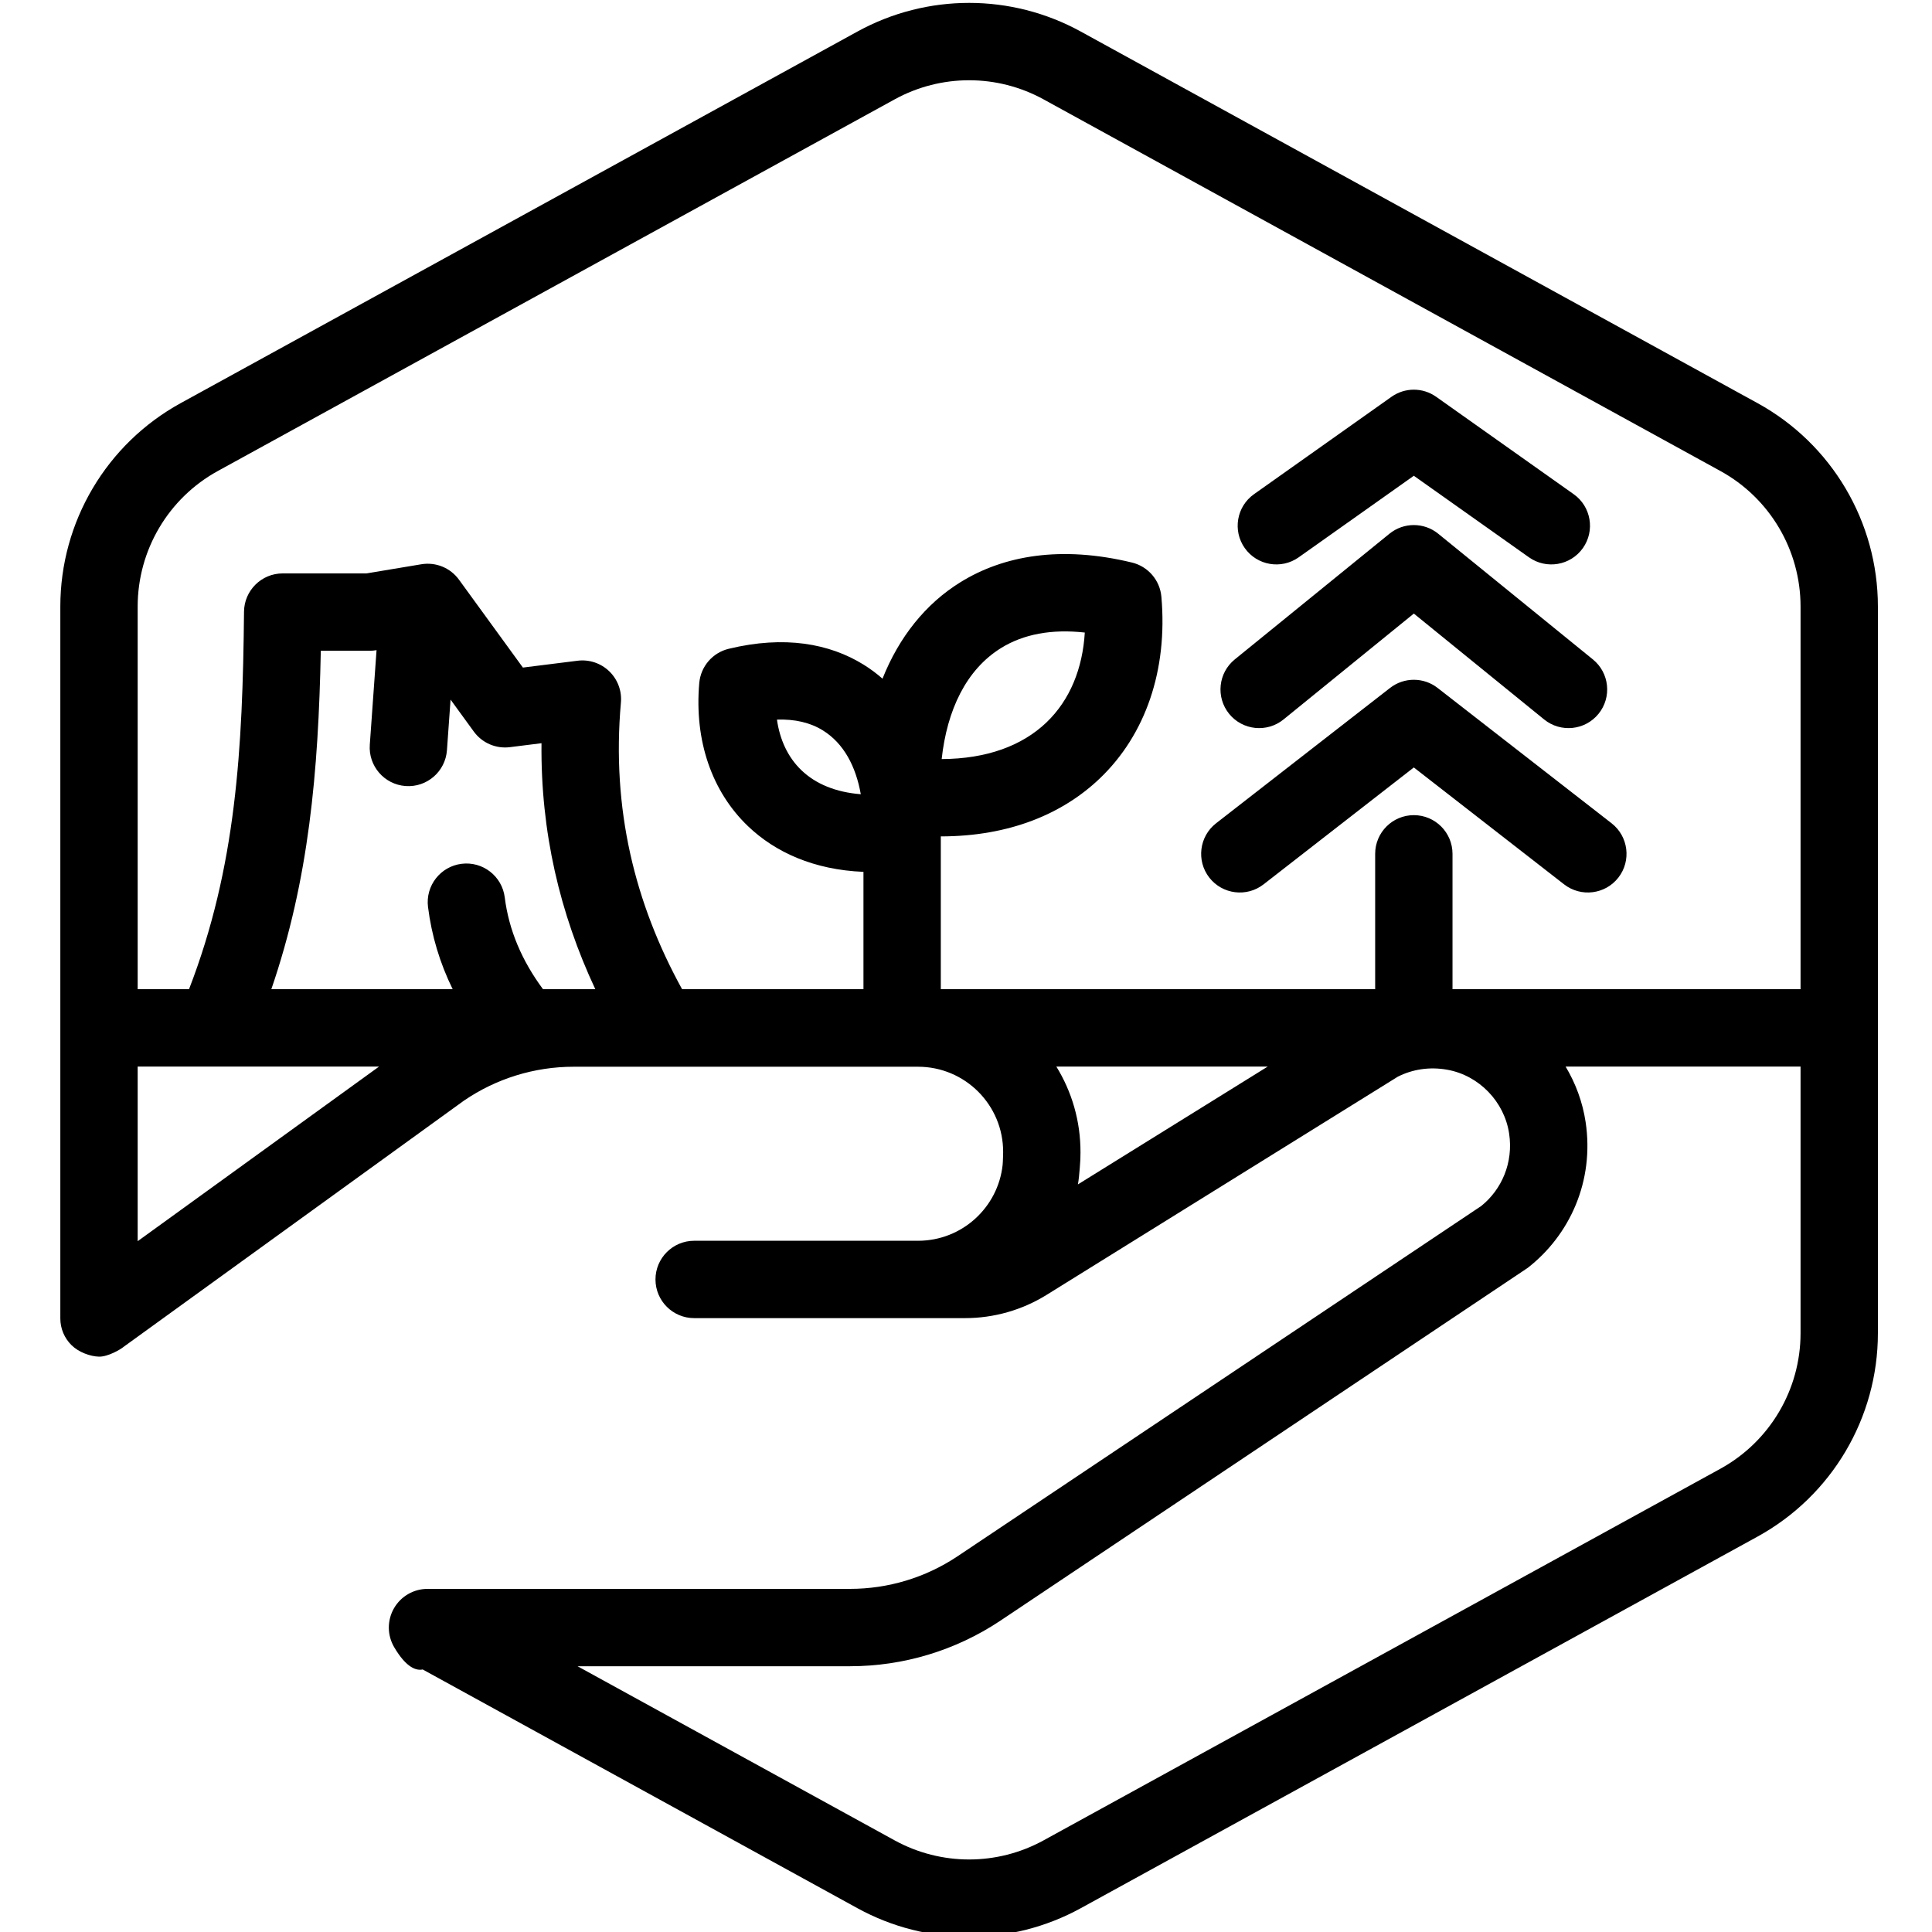 <?xml version="1.0" encoding="UTF-8" standalone="no"?>
<svg xmlns="http://www.w3.org/2000/svg" xmlns:xlink="http://www.w3.org/1999/xlink" xmlns:serif="http://www.serif.com/" width="100%" height="100%" viewBox="0 0 100 100" version="1.1" xml:space="preserve" style="fill-rule:evenodd;clip-rule:evenodd;stroke-linejoin:round;stroke-miterlimit:2;">
    <g transform="matrix(1,0,0,1,-11,-852)">
        <g id="NEWGROWTHCONSERVATION-Hendi_Perkasa" transform="matrix(0.326,0,0,0.26,-134.928,702.13)">
            <rect x="448" y="577" width="307" height="385" style="fill:none;"></rect>
            <clipPath id="_clip1">
                <rect x="448" y="577" width="307" height="385"></rect>
            </clipPath>
            <g clip-path="url(#_clip1)">
                <g id="BottomLeft_Gap_Hexagon">
                </g>
                <g transform="matrix(3.07,0,0,3.85,-1412.42,-2703.2)">
                    <path d="M609,920.025C609,920.545 609.209,921.044 609.581,921.408C609.952,921.773 610.548,921.989 611,922C611.452,922.011 612.113,921.634 612.295,921.477L629.873,908.763C631.543,907.62 633.521,907.009 635.547,907.009C635.547,907.009 653.358,907.009 653.358,907.009C655.795,907.009 657.77,908.99 657.76,911.428C657.76,911.428 657.75,911.932 657.734,912.081C657.498,914.285 655.636,916.001 653.373,916.008L641.78,916.008C640.676,916.008 639.78,916.905 639.78,918.008C639.78,919.112 640.676,920.008 641.78,920.008L655.79,920.008C657.281,920.008 658.742,919.592 660.009,918.805C660.009,918.806 678.173,907.523 678.173,907.523C678.922,907.145 679.805,906.998 680.73,907.164C682.372,907.458 683.68,908.813 683.928,910.462C683.928,910.462 683.928,910.462 683.928,910.462C684.155,911.972 683.545,913.356 682.486,914.21C682.48,914.215 655.378,932.338 655.378,932.338C653.737,933.428 651.811,934.008 649.842,934.008C649.842,934.008 627.99,934.008 627.99,934.008C627.274,934.008 626.612,934.391 626.255,935.012C625.899,935.634 625.901,936.398 626.262,937.016C626.91,938.127 627.44,938.24 627.74,938.175L650.226,950.52C653.822,952.494 658.178,952.494 661.774,950.52L696.775,931.305C700.615,929.197 703,925.165 703,920.786C703,920.786 703,883.214 703,883.214C703,878.834 700.614,874.802 696.774,872.695C696.774,872.695 661.774,853.481 661.774,853.481C658.178,851.506 653.822,851.506 650.225,853.481C650.226,853.481 615.226,872.695 615.226,872.695C611.386,874.802 609,878.834 609,883.214L609,920.025ZM699,907L686.849,907C687.369,907.868 687.729,908.839 687.884,909.867C688.344,912.926 687.063,915.719 684.886,917.412C684.848,917.441 657.592,935.669 657.592,935.669C655.295,937.195 652.6,938.008 649.842,938.008L635.748,938.008L652.15,947.013C654.548,948.329 657.452,948.329 659.85,947.013C659.85,947.013 694.849,927.799 694.849,927.799C697.409,926.394 699,923.706 699,920.786L699,907ZM625.485,907L613,907L613,916.03L625.485,907ZM671.444,907L660.511,907C661.308,908.291 661.766,909.814 661.76,911.444L661.754,911.772C661.757,911.729 661.712,912.622 661.628,913.093L671.444,907ZM699,903L699,883.214C699,880.294 697.41,877.606 694.85,876.202L659.849,856.987C657.452,855.671 654.548,855.671 652.151,856.987L617.15,876.202C614.59,877.606 613,880.294 613,883.214L613,903L615.656,903C618.097,896.689 618.431,890.584 618.5,883.48C618.511,882.384 619.403,881.5 620.5,881.5C620.5,881.5 624.834,881.5 624.834,881.5L627.671,881.027C628.418,880.903 629.172,881.211 629.617,881.824C629.617,881.824 632.923,886.369 632.923,886.369L635.752,886.015C636.352,885.94 636.954,886.141 637.389,886.561C637.824,886.981 638.046,887.575 637.992,888.177C637.503,893.673 638.708,898.559 641.156,903L650.536,903L650.536,896.932C647.979,896.828 645.978,895.924 644.56,894.566C642.703,892.786 641.782,890.162 642.044,887.168C642.119,886.313 642.73,885.601 643.564,885.399C646.451,884.698 648.78,885.127 650.539,886.215C650.887,886.43 651.214,886.674 651.521,886.943C652.375,884.798 653.744,883.071 655.558,881.951C657.793,880.571 660.754,880.05 664.422,880.938C665.257,881.14 665.869,881.852 665.944,882.707C666.277,886.505 665.124,889.84 662.764,892.097C660.846,893.932 658.087,895.096 654.536,895.099L654.536,903L677,903L677,896C677,894.896 677.896,894 679,894C680.104,894 681,894.896 681,896L681,903L699,903ZM625.354,885.469L625.329,885.473C625.22,885.491 625.11,885.5 625,885.5C625,885.5 622.471,885.5 622.471,885.5C622.345,891.757 621.859,897.331 619.913,903L629.291,903C628.626,901.643 628.201,900.225 628.016,898.749C627.878,897.653 628.656,896.653 629.751,896.516C630.847,896.378 631.847,897.156 631.984,898.251C632.197,899.947 632.87,901.525 633.963,903L636.668,903C634.835,899.085 633.838,894.87 633.885,890.28L632.248,890.485C631.525,890.575 630.811,890.265 630.383,889.676L629.182,888.025L628.995,890.642C628.916,891.744 627.959,892.574 626.858,892.495C625.756,892.416 624.926,891.459 625.005,890.358L625.354,885.469ZM689.228,894.421L680.228,887.421C679.506,886.86 678.494,886.86 677.772,887.421L668.772,894.421C667.901,895.099 667.744,896.357 668.421,897.228C669.099,898.099 670.357,898.256 671.228,897.579L679,891.534C679,891.534 686.772,897.579 686.772,897.579C687.643,898.256 688.901,898.099 689.579,897.228C690.256,896.357 690.099,895.099 689.228,894.421ZM650.398,892.918C649.11,892.816 648.073,892.392 647.327,891.677C646.624,891.003 646.209,890.096 646.062,889.06C646.99,889.028 647.784,889.214 648.434,889.616C649.515,890.285 650.14,891.472 650.398,892.918ZM654.581,891.1C654.858,888.569 655.845,886.475 657.66,885.354C658.807,884.646 660.254,884.366 661.983,884.558C661.872,886.414 661.217,888.042 660,889.206C658.732,890.418 656.9,891.089 654.581,891.1ZM688.261,885.948L680.261,879.448C679.526,878.851 678.474,878.851 677.739,879.448L669.739,885.948C668.882,886.644 668.752,887.904 669.448,888.761C670.144,889.618 671.404,889.748 672.261,889.052L679,883.577C679,883.577 685.739,889.052 685.739,889.052C686.596,889.748 687.856,889.618 688.552,888.761C689.248,887.904 689.118,886.644 688.261,885.948ZM687.267,877.404L680.156,872.368C679.463,871.877 678.537,871.877 677.844,872.368L670.733,877.404C669.832,878.041 669.619,879.291 670.257,880.192C670.895,881.092 672.144,881.306 673.045,880.668L679,876.451C679,876.451 684.955,880.668 684.955,880.668C685.856,881.306 687.105,881.092 687.743,880.192C688.381,879.291 688.168,878.041 687.267,877.404Z"></path>
                </g>
            </g>
        </g>
    </g>
</svg>
